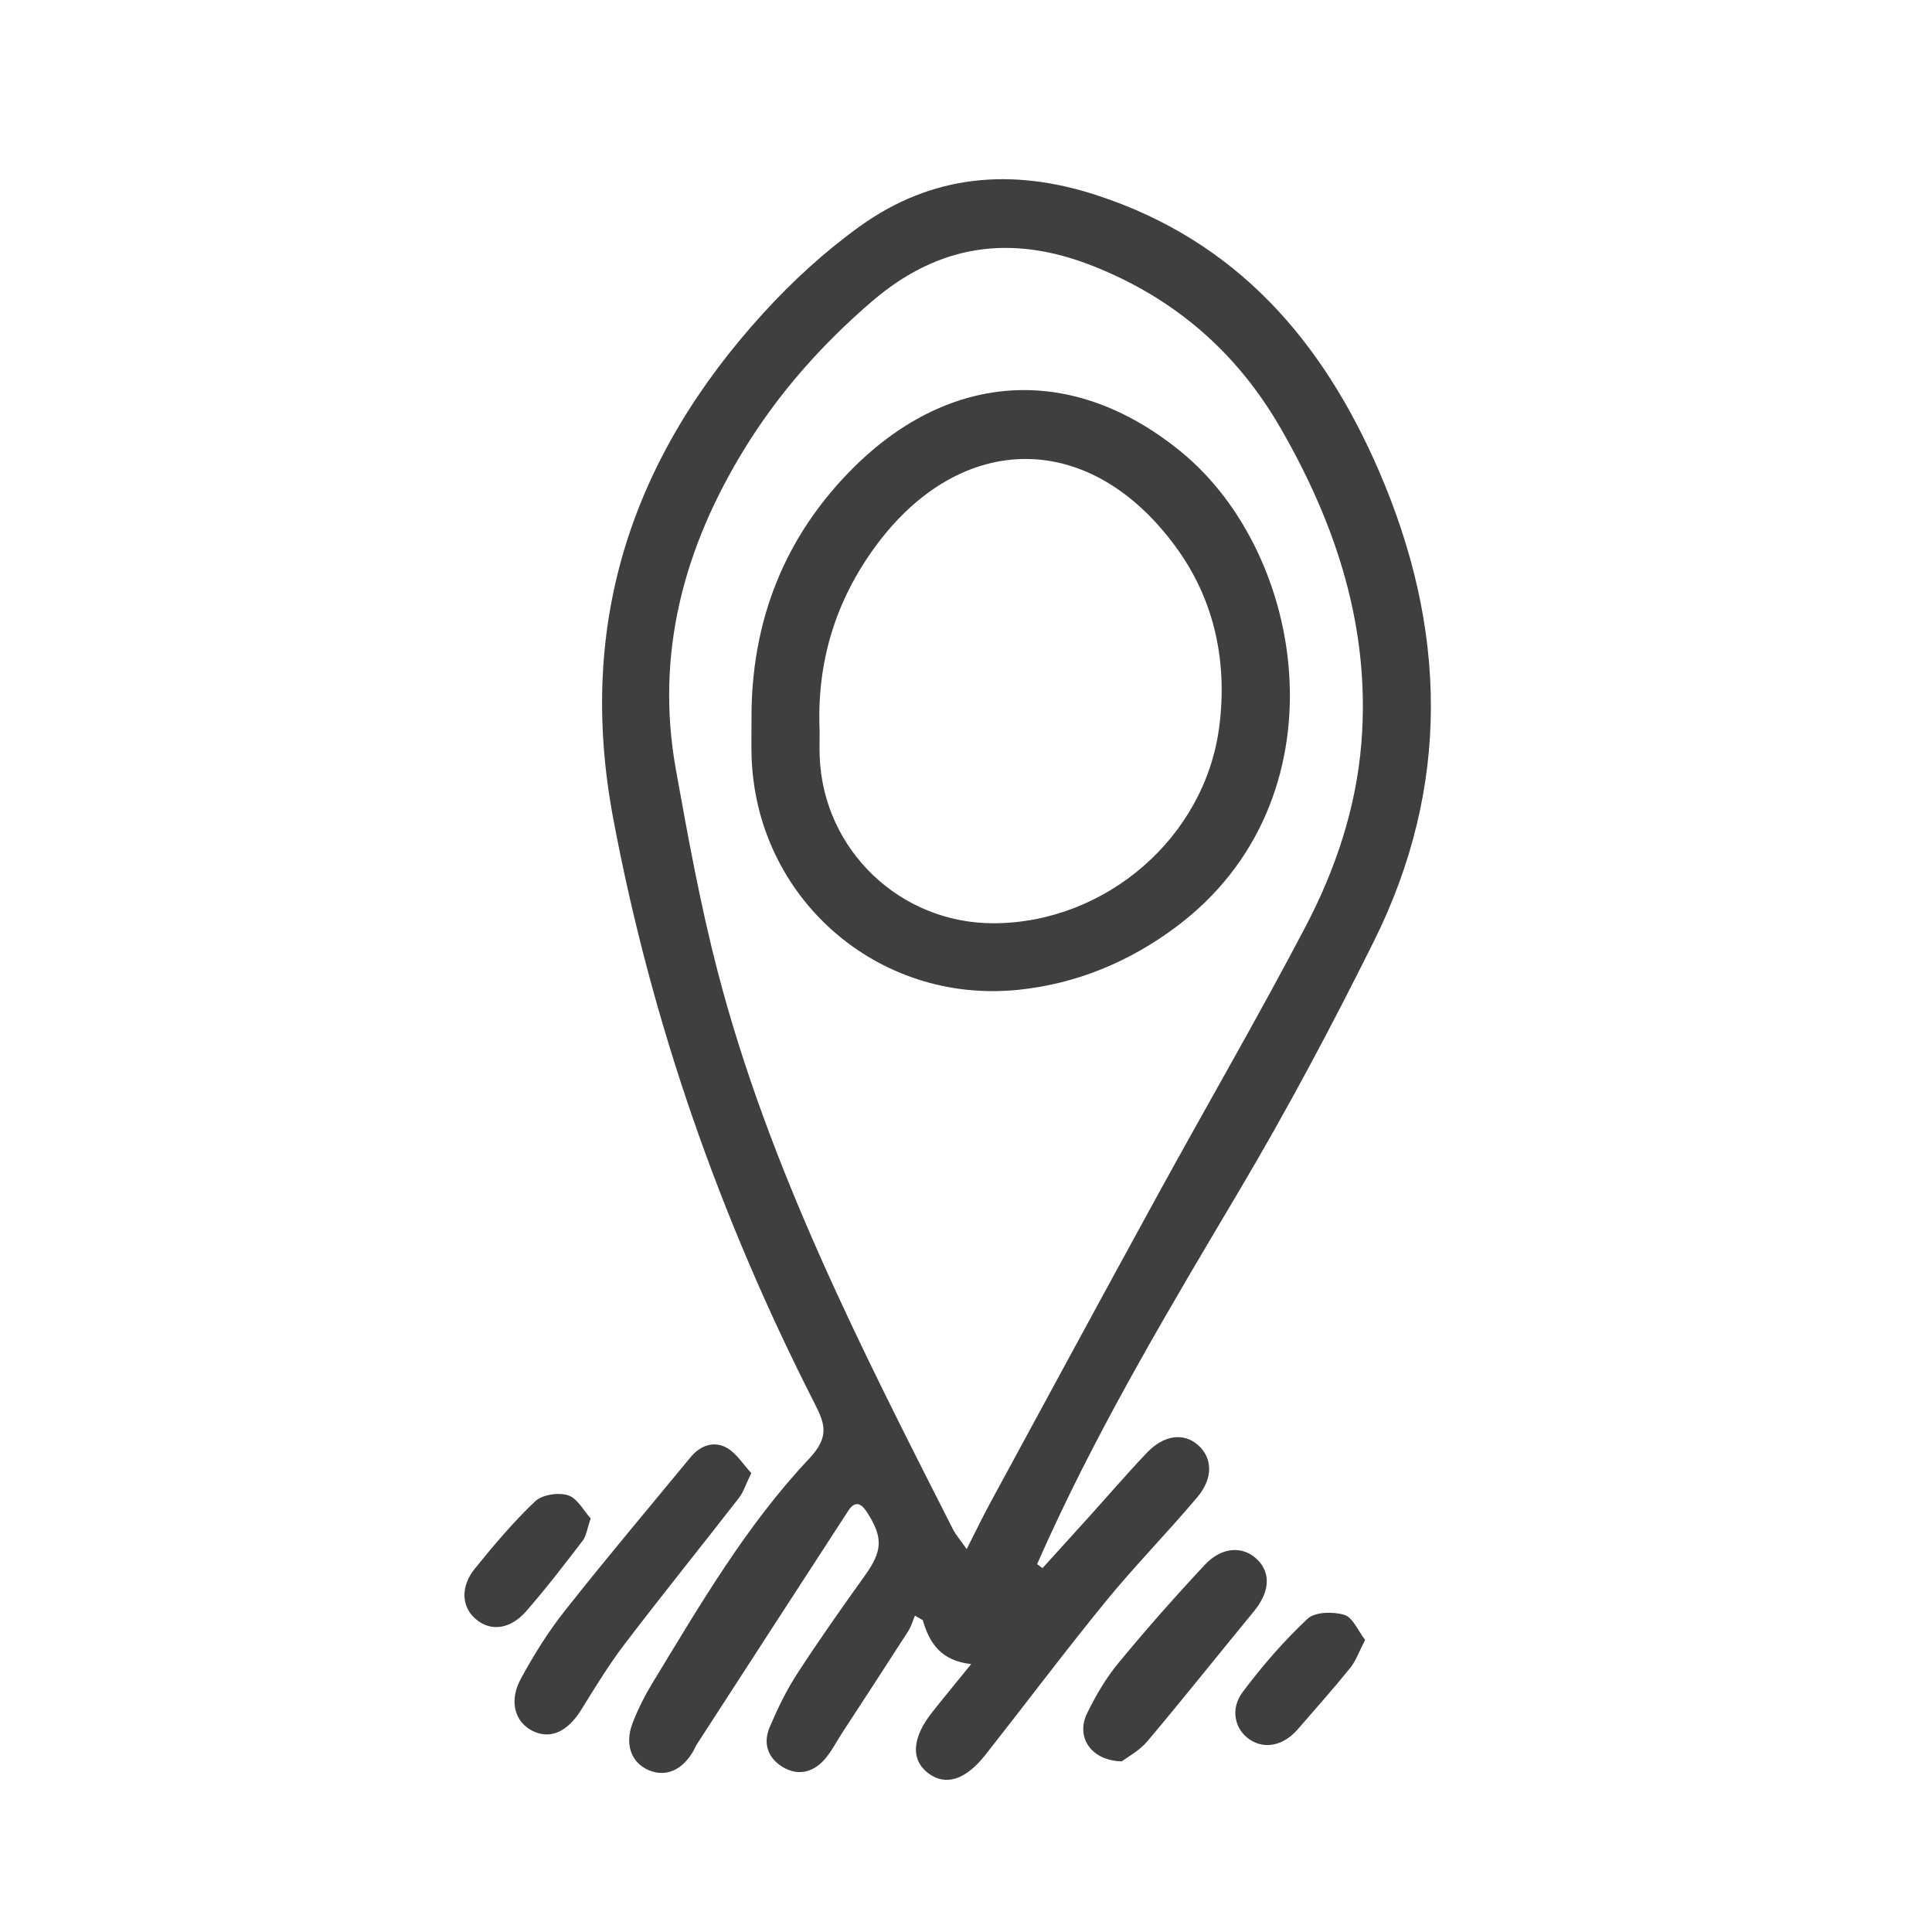<svg xmlns="http://www.w3.org/2000/svg" xmlns:xlink="http://www.w3.org/1999/xlink" id="color1" x="0px" y="0px" width="500px" height="500px" viewBox="0 0 500 500" xml:space="preserve"><path fill="#3F3F3F" d="M356.86,121.86c-14.6-33.73-36.85-59.53-73.03-71.34c-21.93-7.16-42.63-5.41-61.4,8.12 c-8.98,6.47-17.34,14.13-24.81,22.32c-33.95,37.2-48.44,80.04-38.95,130.7c9.94,53.06,27.57,103.25,51.98,151.21 c2.73,5.36,4.26,8.79-1.23,14.62c-16.29,17.26-28.26,37.85-40.56,58.06c-1.98,3.26-3.73,6.72-5.11,10.28 c-2.17,5.57-0.39,10.35,4.14,12.29c4.4,1.88,8.7,0.02,11.58-5.01c0.33-0.58,0.57-1.21,0.93-1.77 c13.03-20.12,26.05-40.25,39.13-60.35c1.73-2.66,3.31-2.04,4.88,0.41c4.21,6.59,3.99,9.98-0.6,16.39 c-6.01,8.39-11.97,16.84-17.58,25.5c-2.79,4.31-5.05,9.03-7.06,13.76c-1.67,3.95-0.58,7.71,3.12,10.08 c3.89,2.49,7.81,1.76,10.87-1.53c1.9-2.04,3.18-4.65,4.72-7.02c5.72-8.78,11.47-17.56,17.13-26.38c0.79-1.23,1.2-2.7,1.78-4.07 c0.68,0.39,1.35,0.78,2.03,1.17c1.7,5.9,4.68,10.51,12.52,11.36c-3.9,4.82-7.03,8.6-10.07,12.44c-5.28,6.66-5.62,12.34-1.01,15.82 c4.43,3.35,9.61,1.77,14.76-4.76c10.41-13.21,20.5-26.68,31.13-39.7c7.58-9.28,16.02-17.85,23.74-27.02 c4.16-4.94,3.89-10.17,0.16-13.46c-3.69-3.26-8.83-2.65-13.25,2c-5.16,5.43-10.04,11.12-15.06,16.68 c-3.97,4.4-7.96,8.78-11.94,13.17c-0.46-0.34-0.93-0.69-1.39-1.03c1-2.24,1.98-4.48,3.01-6.71c14.26-31.12,31.78-60.43,49.22-89.83 c12.48-21.04,24-42.7,34.9-64.61C375.53,203.46,374.51,162.64,356.86,121.86z M352.33,192.21c-1.34,16.81-6.67,32.75-14.43,47.55 c-12.29,23.43-25.58,46.33-38.31,69.54c-14.56,26.57-28.97,53.21-43.42,79.84c-1.88,3.46-3.58,7.02-5.99,11.76 c-1.74-2.49-2.85-3.72-3.57-5.15c-23.68-46.66-47.58-93.26-60.86-144.26c-4.48-17.22-7.68-34.8-10.83-52.32 c-5.4-30.03,2.08-57.54,17.79-83.08c8.87-14.42,20.02-26.97,32.88-38.03c17.23-14.82,36-17.61,57.22-9.24 c21.26,8.39,37.31,22.42,48.57,41.92C345.9,135.89,354.69,162.74,352.33,192.21z M194.43,381.23c-2.09-2.23-3.82-5.15-6.38-6.56 c-3.35-1.85-6.85-0.55-9.35,2.48c-10.89,13.21-21.93,26.3-32.54,39.74c-4.31,5.45-8.04,11.45-11.36,17.56 c-3.14,5.78-1.58,11.16,2.97,13.48c4.63,2.35,9.15,0.24,12.68-5.48c3.58-5.8,7.15-11.64,11.27-17.05 c9.67-12.69,19.71-25.11,29.5-37.72C192.4,386.17,192.98,384.21,194.43,381.23z M325.52,403.74c-3.61-3.71-9.23-3.56-13.67,1.19 c-7.71,8.25-15.21,16.73-22.39,25.44c-3.25,3.94-5.92,8.49-8.15,13.1c-2.89,5.98,0.89,12.14,9,12.38c1.43-1.1,4.55-2.73,6.64-5.22 c9.3-11.03,18.27-22.34,27.45-33.48C328.5,412.22,329.02,407.34,325.52,403.74z M347.92,417.93c-2.89-0.89-7.6-0.8-9.53,1.01 c-6.13,5.74-11.71,12.19-16.77,18.93c-3.37,4.49-2.03,9.78,1.85,12.35c3.88,2.57,8.72,1.55,12.38-2.67 c4.57-5.27,9.21-10.48,13.59-15.9c1.5-1.85,2.3-4.26,3.85-7.24C351.47,422.06,350.12,418.61,347.92,417.93z M136.19,416.97 c5.12-5.86,9.87-12.06,14.61-18.24c0.94-1.23,1.13-3.04,2.08-5.75c-1.78-1.94-3.43-5.22-5.88-6.01c-2.49-0.8-6.7-0.15-8.53,1.59 c-5.63,5.34-10.67,11.34-15.57,17.39c-3.78,4.65-3.46,9.87,0.14,13C126.86,422.29,131.99,421.78,136.19,416.97z M305.67,116.93 c-28.14-23.01-59.69-20.67-84.53,3.84c-18.16,17.93-26.88,40.18-26.65,65.8c0,3-0.07,6,0.01,8.99c1.05,36.69,32.5,64.39,69.09,60.6 c15.07-1.56,28.75-7.27,40.84-16.32C348.12,207.16,338.48,143.76,305.67,116.93z M315.53,188.16c-3.73,28.56-29.25,50.56-58.1,50.78 c-24.41,0.18-44.46-18.97-45.3-43.29c-0.07-2.16-0.01-4.33-0.01-6.5c-0.78-17.64,4.04-33.6,14.5-47.82 c22.13-30.08,55.93-30.4,78.3,1.08C314.49,155.9,317.67,171.77,315.53,188.16z"></path></svg>